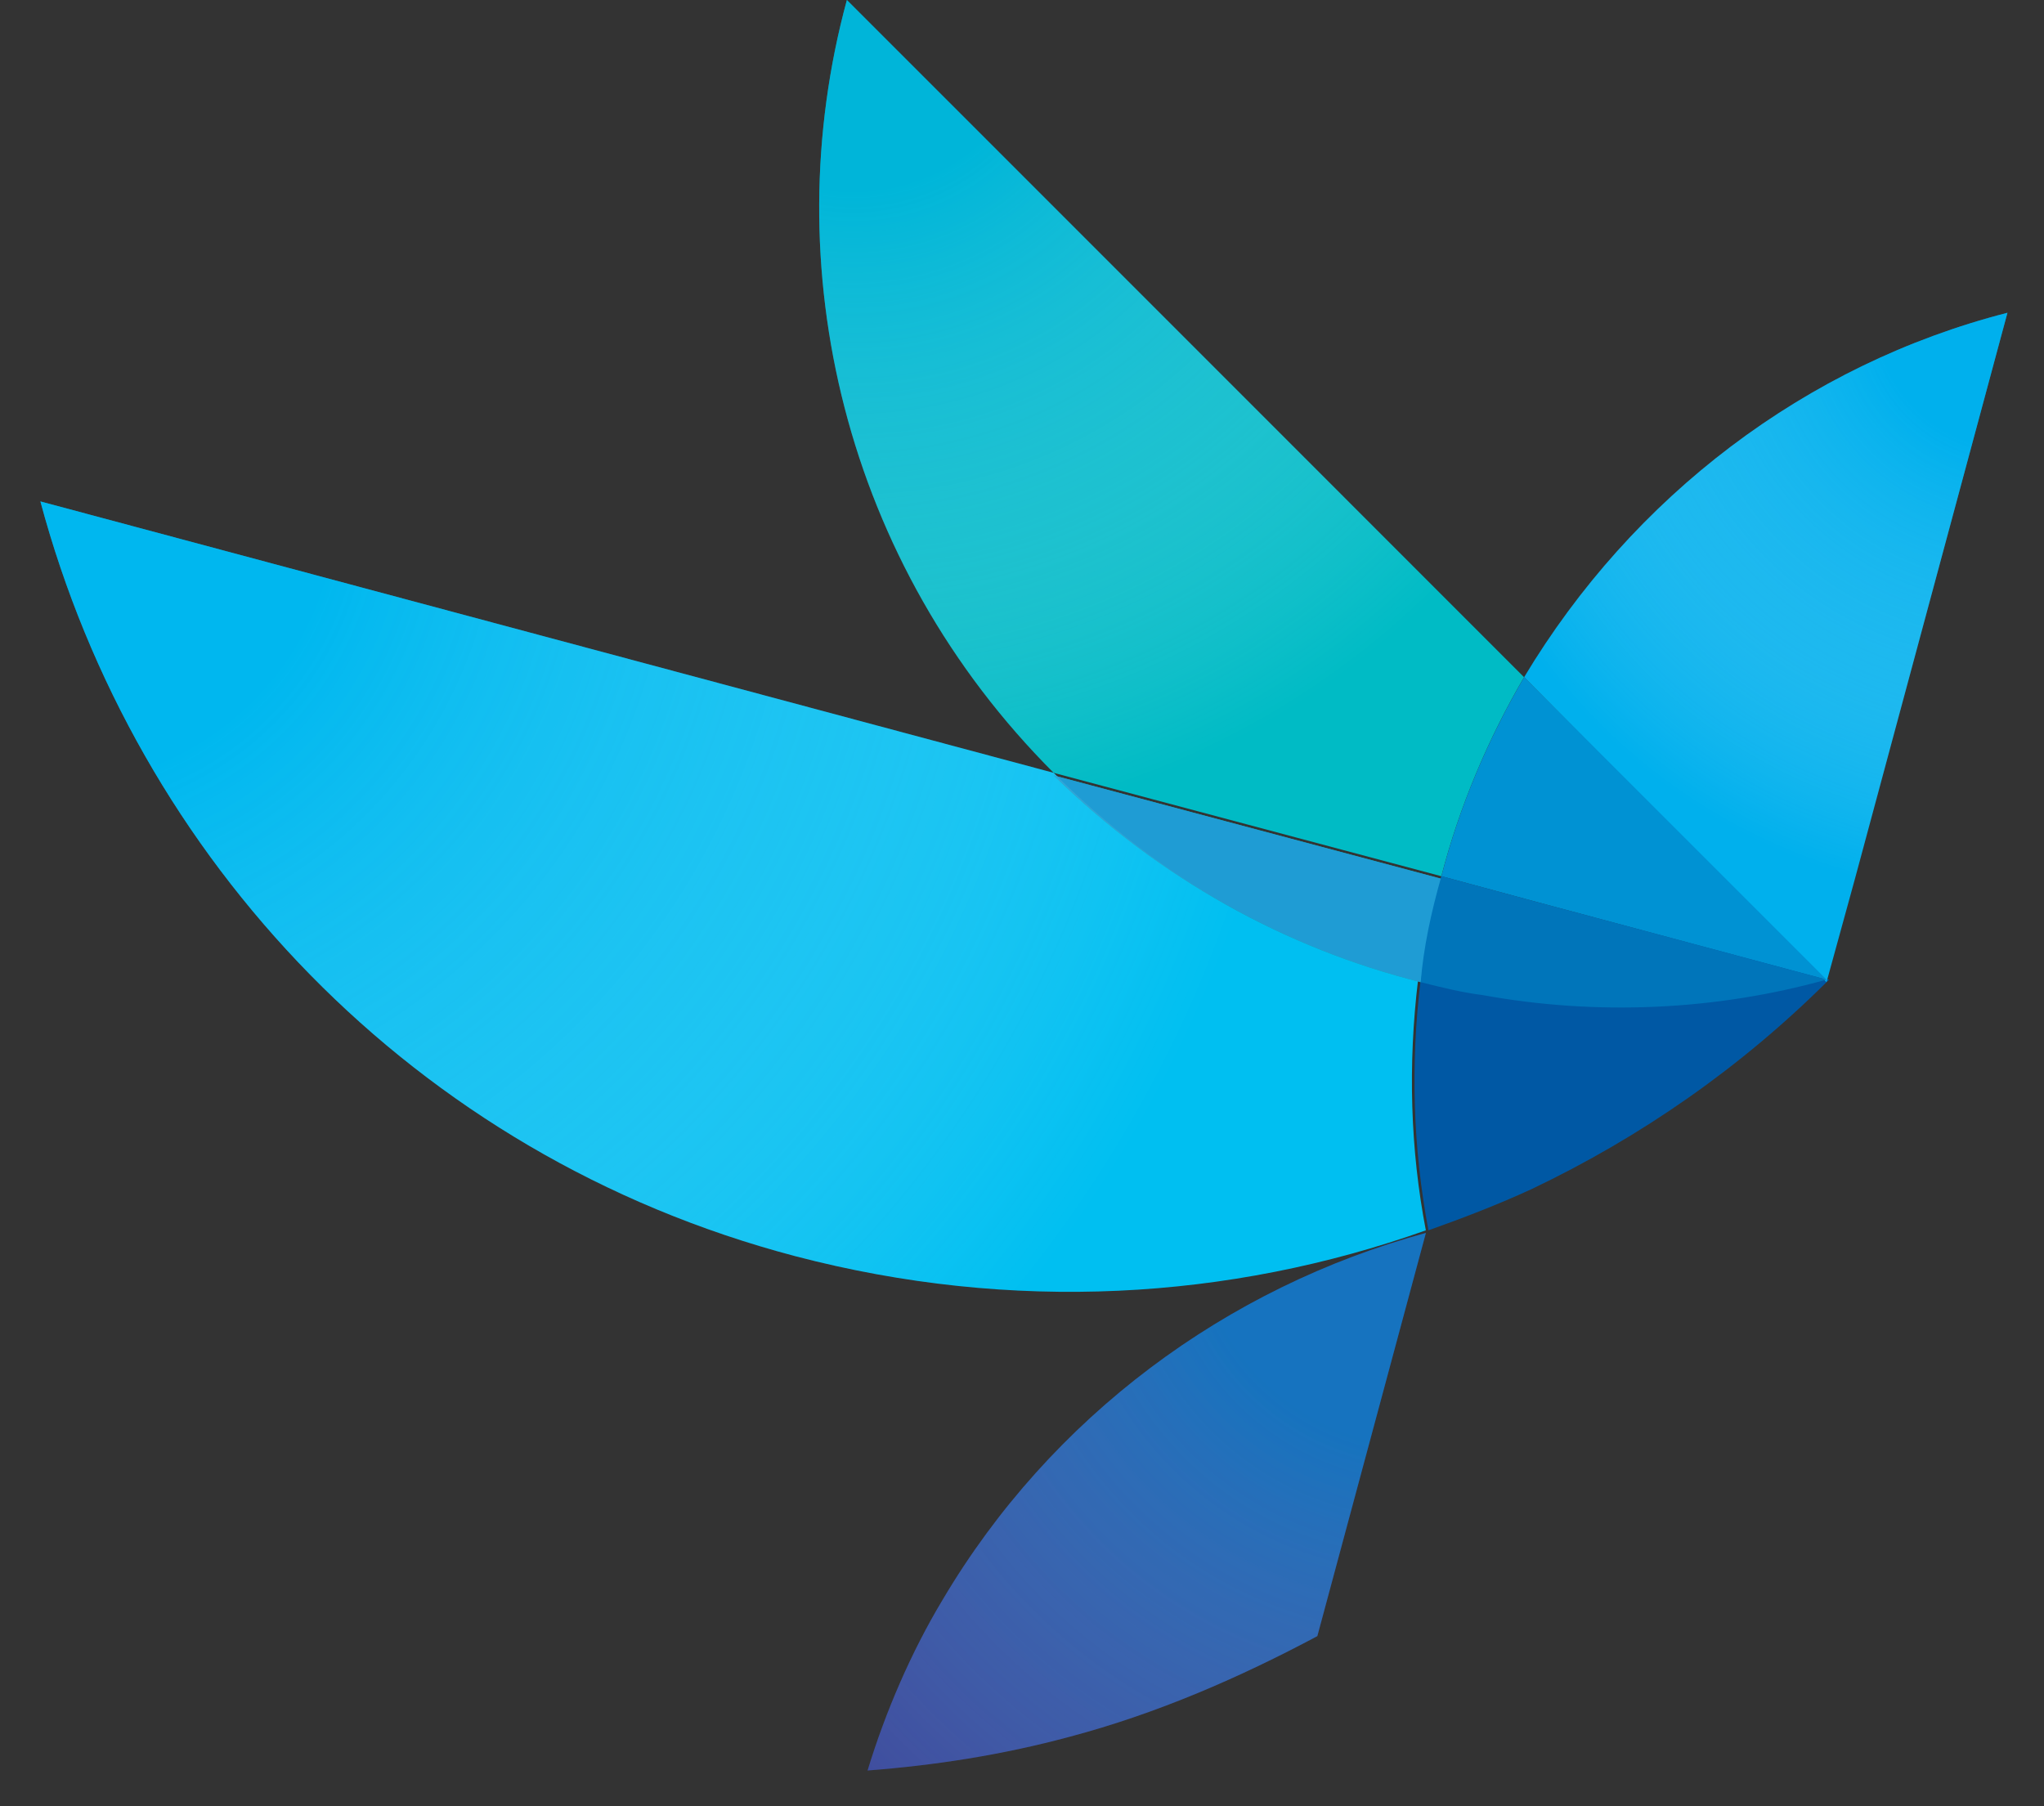 <svg width="43" height="38" viewBox="0 0 43 38" fill="none" xmlns="http://www.w3.org/2000/svg">
<rect x="0" y="0" width="43" height="38" fill="#333333" stroke="none"/>
<g id="Group 76">
<path id="Vector" d="M32.334 18.978L30.322 18.434C30.105 19.141 29.996 19.902 29.887 20.609C29.67 22.403 29.724 24.143 30.05 25.884C30.812 25.612 31.519 25.34 32.226 25.014C34.509 23.926 36.63 22.458 38.479 20.609L32.334 18.978Z" fill="#0058A4"/>
<path id="Vector_2" d="M32.063 14.247L38.425 20.663L39.023 18.488L42.231 6.58C37.99 7.667 34.347 10.441 32.063 14.247Z" fill="#00B0ED"/>
<path id="Vector_3" d="M32.062 14.247L26.516 8.7L17.816 6.10352e-05C16.293 5.601 17.761 11.854 22.166 16.259L30.322 18.434C30.703 16.966 31.301 15.552 32.062 14.247Z" fill="#00BBC5"/>
<path id="Vector_4" d="M30.323 18.434L32.335 18.978L38.425 20.609L32.063 14.247C31.302 15.552 30.703 16.966 30.323 18.434Z" fill="#0092D3"/>
<path id="Vector_5" d="M22.166 16.259L0.85 10.549C2.862 18.053 8.68 24.307 16.728 26.427C21.296 27.624 25.864 27.352 29.996 25.884C29.67 24.198 29.616 22.403 29.833 20.609C27.06 19.956 24.395 18.488 22.166 16.259Z" fill="#00BFF1"/>
<path id="Vector_6" d="M29.888 20.663C29.996 19.956 30.105 19.195 30.323 18.488L22.166 16.313C24.395 18.488 27.06 19.956 29.888 20.663Z" fill="#00B6B5"/>
<path id="Vector_7" d="M29.888 20.663C29.996 19.956 30.105 19.195 30.323 18.488L22.166 16.313C24.395 18.488 27.06 19.956 29.888 20.663Z" fill="#1F9CD4"/>
<path id="Vector_8" d="M29.997 25.938C25.809 27.08 22.112 29.799 19.828 33.66C19.175 34.747 18.632 35.998 18.251 37.248C19.665 37.14 21.079 36.922 22.492 36.541C24.341 36.052 26.081 35.291 27.713 34.421L29.997 25.938Z" fill="#2C3690"/>
<path id="Vector_9" d="M32.063 14.247L38.425 20.663L39.023 18.488L42.231 6.58C37.99 7.667 34.347 10.441 32.063 14.247Z" fill="url(#paint0_radial_20_8)"/>
<path id="Vector_10" d="M32.062 14.247L26.516 8.7L17.816 6.10352e-05C16.293 5.601 17.761 11.854 22.166 16.259L30.322 18.434C30.703 16.966 31.301 15.552 32.062 14.247Z" fill="url(#paint1_radial_20_8)"/>
<path id="Vector_11" d="M22.166 16.259L0.85 10.549C2.862 18.053 8.68 24.307 16.728 26.427C21.296 27.624 25.864 27.352 29.996 25.884C29.67 24.198 29.616 22.403 29.833 20.609C27.06 19.956 24.395 18.488 22.166 16.259Z" fill="url(#paint2_radial_20_8)"/>
<path id="Vector_12" d="M29.997 25.938C25.809 27.08 22.112 29.799 19.828 33.66C19.175 34.747 18.632 35.998 18.251 37.248C19.665 37.14 21.079 36.922 22.492 36.541C24.341 36.052 26.081 35.291 27.713 34.421L29.997 25.938Z" fill="url(#paint3_radial_20_8)"/>
<path id="Vector_13" d="M29.888 20.663C30.323 20.772 30.758 20.881 31.193 20.935C33.586 21.37 36.087 21.262 38.425 20.609L32.335 18.978L30.323 18.434C30.106 19.195 29.943 19.956 29.888 20.663Z" fill="#0075BA"/>
</g>
<defs>
<radialGradient id="paint0_radial_20_8" cx="0" cy="0" r="1" gradientUnits="userSpaceOnUse" gradientTransform="translate(42.307 6.527) rotate(14.999) scale(12.384)">
<stop offset="0.23" stop-color="#00B0ED" stop-opacity="0.5"/>
<stop offset="0.575" stop-color="#65CEF4" stop-opacity="0.276"/>
<stop offset="0.869" stop-color="#D5EFFC" stop-opacity="0.085"/>
<stop offset="1" stop-color="white" stop-opacity="0"/>
</radialGradient>
<radialGradient id="paint1_radial_20_8" cx="0" cy="0" r="1" gradientUnits="userSpaceOnUse" gradientTransform="translate(17.909 0.076) rotate(14.999) scale(17.488)">
<stop offset="0.23" stop-color="#00B0ED" stop-opacity="0.5"/>
<stop offset="0.575" stop-color="#65CEF4" stop-opacity="0.276"/>
<stop offset="0.869" stop-color="#D5EFFC" stop-opacity="0.085"/>
<stop offset="1" stop-color="white" stop-opacity="0"/>
</radialGradient>
<radialGradient id="paint2_radial_20_8" cx="0" cy="0" r="1" gradientUnits="userSpaceOnUse" gradientTransform="translate(0.93 10.398) rotate(14.999) scale(26.686)">
<stop offset="0.23" stop-color="#00B0ED" stop-opacity="0.5"/>
<stop offset="0.575" stop-color="#65CEF4" stop-opacity="0.276"/>
<stop offset="0.869" stop-color="#D5EFFC" stop-opacity="0.085"/>
<stop offset="1" stop-color="white" stop-opacity="0"/>
</radialGradient>
<radialGradient id="paint3_radial_20_8" cx="0" cy="0" r="1" gradientUnits="userSpaceOnUse" gradientTransform="translate(29.929 25.636) rotate(14.999) scale(20.877 20.877)">
<stop offset="0.23" stop-color="#00B0ED" stop-opacity="0.5"/>
<stop offset="0.575" stop-color="#65CEF4" stop-opacity="0.276"/>
<stop offset="0.869" stop-color="#D5EFFC" stop-opacity="0.085"/>
<stop offset="1" stop-color="white" stop-opacity="0"/>
</radialGradient>
</defs>
</svg>
